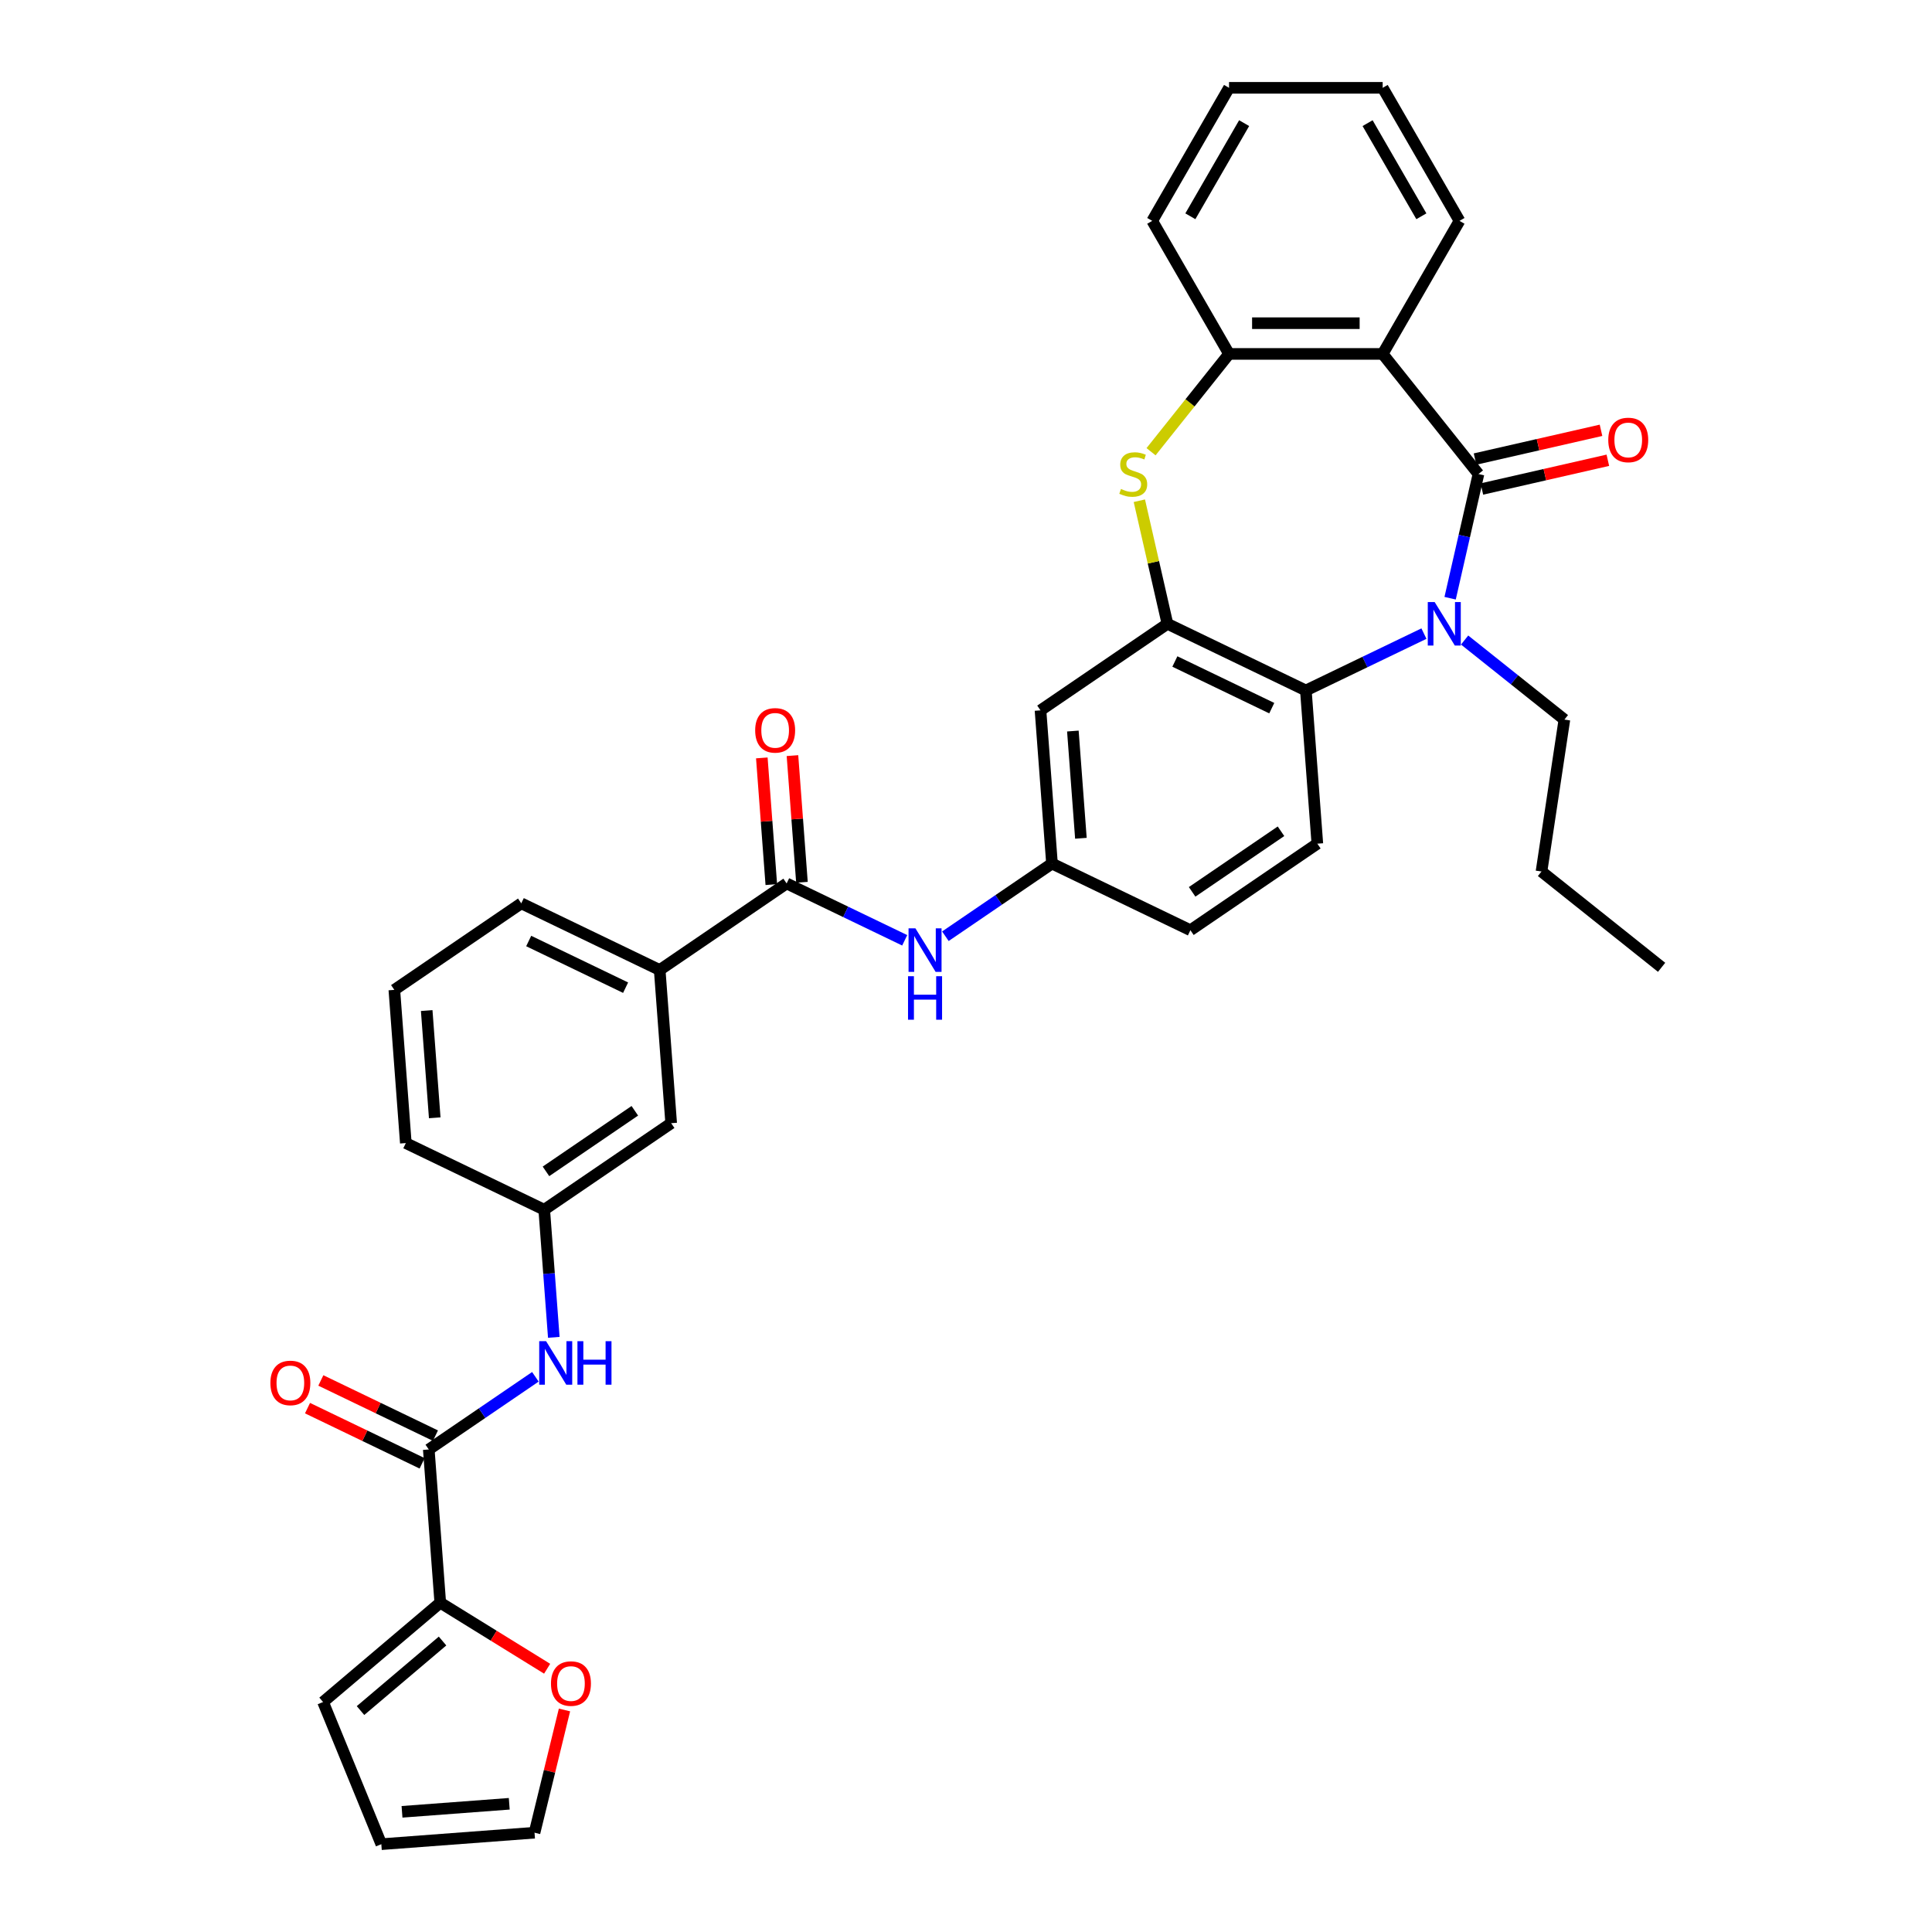 <?xml version='1.0' encoding='iso-8859-1'?>
<svg version='1.1' baseProfile='full'
              xmlns='http://www.w3.org/2000/svg'
                      xmlns:rdkit='http://www.rdkit.org/xml'
                      xmlns:xlink='http://www.w3.org/1999/xlink'
                  xml:space='preserve'
width='1000px' height='1000px' viewBox='0 0 1000 1000'>
<!-- END OF HEADER -->
<rect style='opacity:1.0;fill:#FFFFFF;stroke:none' width='1000' height='1000' x='0' y='0'> </rect>
<path class='bond-0' d='M 765.251,245.358 L 757.915,277.497' style='fill:none;fill-rule:evenodd;stroke:#000000;stroke-width:6px;stroke-linecap:butt;stroke-linejoin:miter;stroke-opacity:1' />
<path class='bond-0' d='M 757.915,277.497 L 750.579,309.636' style='fill:none;fill-rule:evenodd;stroke:#0000FF;stroke-width:6px;stroke-linecap:butt;stroke-linejoin:miter;stroke-opacity:1' />
<path class='bond-1' d='M 765.251,245.358 L 715.671,183.187' style='fill:none;fill-rule:evenodd;stroke:#000000;stroke-width:6px;stroke-linecap:butt;stroke-linejoin:miter;stroke-opacity:1' />
<path class='bond-14' d='M 767.02,253.111 L 799.62,245.67' style='fill:none;fill-rule:evenodd;stroke:#000000;stroke-width:6px;stroke-linecap:butt;stroke-linejoin:miter;stroke-opacity:1' />
<path class='bond-14' d='M 799.62,245.67 L 832.221,238.229' style='fill:none;fill-rule:evenodd;stroke:#FF0000;stroke-width:6px;stroke-linecap:butt;stroke-linejoin:miter;stroke-opacity:1' />
<path class='bond-14' d='M 763.481,237.606 L 796.081,230.165' style='fill:none;fill-rule:evenodd;stroke:#000000;stroke-width:6px;stroke-linecap:butt;stroke-linejoin:miter;stroke-opacity:1' />
<path class='bond-14' d='M 796.081,230.165 L 828.682,222.724' style='fill:none;fill-rule:evenodd;stroke:#FF0000;stroke-width:6px;stroke-linecap:butt;stroke-linejoin:miter;stroke-opacity:1' />
<path class='bond-4' d='M 737.027,327.955 L 706.469,342.671' style='fill:none;fill-rule:evenodd;stroke:#0000FF;stroke-width:6px;stroke-linecap:butt;stroke-linejoin:miter;stroke-opacity:1' />
<path class='bond-4' d='M 706.469,342.671 L 675.911,357.387' style='fill:none;fill-rule:evenodd;stroke:#000000;stroke-width:6px;stroke-linecap:butt;stroke-linejoin:miter;stroke-opacity:1' />
<path class='bond-25' d='M 758.084,331.28 L 783.905,351.872' style='fill:none;fill-rule:evenodd;stroke:#0000FF;stroke-width:6px;stroke-linecap:butt;stroke-linejoin:miter;stroke-opacity:1' />
<path class='bond-25' d='M 783.905,351.872 L 809.727,372.464' style='fill:none;fill-rule:evenodd;stroke:#000000;stroke-width:6px;stroke-linecap:butt;stroke-linejoin:miter;stroke-opacity:1' />
<path class='bond-5' d='M 715.671,183.187 L 636.151,183.187' style='fill:none;fill-rule:evenodd;stroke:#000000;stroke-width:6px;stroke-linecap:butt;stroke-linejoin:miter;stroke-opacity:1' />
<path class='bond-5' d='M 703.743,167.283 L 648.079,167.283' style='fill:none;fill-rule:evenodd;stroke:#000000;stroke-width:6px;stroke-linecap:butt;stroke-linejoin:miter;stroke-opacity:1' />
<path class='bond-26' d='M 715.671,183.187 L 755.431,114.321' style='fill:none;fill-rule:evenodd;stroke:#000000;stroke-width:6px;stroke-linecap:butt;stroke-linejoin:miter;stroke-opacity:1' />
<path class='bond-2' d='M 604.266,322.884 L 675.911,357.387' style='fill:none;fill-rule:evenodd;stroke:#000000;stroke-width:6px;stroke-linecap:butt;stroke-linejoin:miter;stroke-opacity:1' />
<path class='bond-2' d='M 608.112,342.389 L 658.264,366.54' style='fill:none;fill-rule:evenodd;stroke:#000000;stroke-width:6px;stroke-linecap:butt;stroke-linejoin:miter;stroke-opacity:1' />
<path class='bond-11' d='M 604.266,322.884 L 538.563,367.679' style='fill:none;fill-rule:evenodd;stroke:#000000;stroke-width:6px;stroke-linecap:butt;stroke-linejoin:miter;stroke-opacity:1' />
<path class='bond-35' d='M 604.266,322.884 L 596.996,291.032' style='fill:none;fill-rule:evenodd;stroke:#000000;stroke-width:6px;stroke-linecap:butt;stroke-linejoin:miter;stroke-opacity:1' />
<path class='bond-35' d='M 596.996,291.032 L 589.725,259.179' style='fill:none;fill-rule:evenodd;stroke:#CCCC00;stroke-width:6px;stroke-linecap:butt;stroke-linejoin:miter;stroke-opacity:1' />
<path class='bond-3' d='M 595.779,233.811 L 615.965,208.499' style='fill:none;fill-rule:evenodd;stroke:#CCCC00;stroke-width:6px;stroke-linecap:butt;stroke-linejoin:miter;stroke-opacity:1' />
<path class='bond-3' d='M 615.965,208.499 L 636.151,183.187' style='fill:none;fill-rule:evenodd;stroke:#000000;stroke-width:6px;stroke-linecap:butt;stroke-linejoin:miter;stroke-opacity:1' />
<path class='bond-13' d='M 675.911,357.387 L 681.853,436.684' style='fill:none;fill-rule:evenodd;stroke:#000000;stroke-width:6px;stroke-linecap:butt;stroke-linejoin:miter;stroke-opacity:1' />
<path class='bond-27' d='M 636.151,183.187 L 596.391,114.321' style='fill:none;fill-rule:evenodd;stroke:#000000;stroke-width:6px;stroke-linecap:butt;stroke-linejoin:miter;stroke-opacity:1' />
<path class='bond-6' d='M 221.936,750.25 L 249.523,731.442' style='fill:none;fill-rule:evenodd;stroke:#000000;stroke-width:6px;stroke-linecap:butt;stroke-linejoin:miter;stroke-opacity:1' />
<path class='bond-6' d='M 249.523,731.442 L 277.11,712.633' style='fill:none;fill-rule:evenodd;stroke:#0000FF;stroke-width:6px;stroke-linecap:butt;stroke-linejoin:miter;stroke-opacity:1' />
<path class='bond-8' d='M 221.936,750.25 L 227.879,829.548' style='fill:none;fill-rule:evenodd;stroke:#000000;stroke-width:6px;stroke-linecap:butt;stroke-linejoin:miter;stroke-opacity:1' />
<path class='bond-20' d='M 225.387,743.086 L 195.727,728.802' style='fill:none;fill-rule:evenodd;stroke:#000000;stroke-width:6px;stroke-linecap:butt;stroke-linejoin:miter;stroke-opacity:1' />
<path class='bond-20' d='M 195.727,728.802 L 166.067,714.519' style='fill:none;fill-rule:evenodd;stroke:#FF0000;stroke-width:6px;stroke-linecap:butt;stroke-linejoin:miter;stroke-opacity:1' />
<path class='bond-20' d='M 218.486,757.415 L 188.826,743.131' style='fill:none;fill-rule:evenodd;stroke:#000000;stroke-width:6px;stroke-linecap:butt;stroke-linejoin:miter;stroke-opacity:1' />
<path class='bond-20' d='M 188.826,743.131 L 159.167,728.848' style='fill:none;fill-rule:evenodd;stroke:#FF0000;stroke-width:6px;stroke-linecap:butt;stroke-linejoin:miter;stroke-opacity:1' />
<path class='bond-7' d='M 407.159,457.27 L 437.717,471.986' style='fill:none;fill-rule:evenodd;stroke:#000000;stroke-width:6px;stroke-linecap:butt;stroke-linejoin:miter;stroke-opacity:1' />
<path class='bond-7' d='M 437.717,471.986 L 468.275,486.702' style='fill:none;fill-rule:evenodd;stroke:#0000FF;stroke-width:6px;stroke-linecap:butt;stroke-linejoin:miter;stroke-opacity:1' />
<path class='bond-12' d='M 407.159,457.27 L 341.456,502.065' style='fill:none;fill-rule:evenodd;stroke:#000000;stroke-width:6px;stroke-linecap:butt;stroke-linejoin:miter;stroke-opacity:1' />
<path class='bond-21' d='M 415.088,456.676 L 412.631,423.889' style='fill:none;fill-rule:evenodd;stroke:#000000;stroke-width:6px;stroke-linecap:butt;stroke-linejoin:miter;stroke-opacity:1' />
<path class='bond-21' d='M 412.631,423.889 L 410.174,391.103' style='fill:none;fill-rule:evenodd;stroke:#FF0000;stroke-width:6px;stroke-linecap:butt;stroke-linejoin:miter;stroke-opacity:1' />
<path class='bond-21' d='M 399.229,457.864 L 396.772,425.078' style='fill:none;fill-rule:evenodd;stroke:#000000;stroke-width:6px;stroke-linecap:butt;stroke-linejoin:miter;stroke-opacity:1' />
<path class='bond-21' d='M 396.772,425.078 L 394.315,392.292' style='fill:none;fill-rule:evenodd;stroke:#FF0000;stroke-width:6px;stroke-linecap:butt;stroke-linejoin:miter;stroke-opacity:1' />
<path class='bond-15' d='M 227.879,829.548 L 255.539,846.641' style='fill:none;fill-rule:evenodd;stroke:#000000;stroke-width:6px;stroke-linecap:butt;stroke-linejoin:miter;stroke-opacity:1' />
<path class='bond-15' d='M 255.539,846.641 L 283.199,863.733' style='fill:none;fill-rule:evenodd;stroke:#FF0000;stroke-width:6px;stroke-linecap:butt;stroke-linejoin:miter;stroke-opacity:1' />
<path class='bond-19' d='M 227.879,829.548 L 167.219,880.965' style='fill:none;fill-rule:evenodd;stroke:#000000;stroke-width:6px;stroke-linecap:butt;stroke-linejoin:miter;stroke-opacity:1' />
<path class='bond-19' d='M 229.063,849.392 L 186.601,885.385' style='fill:none;fill-rule:evenodd;stroke:#000000;stroke-width:6px;stroke-linecap:butt;stroke-linejoin:miter;stroke-opacity:1' />
<path class='bond-9' d='M 489.332,484.594 L 516.919,465.786' style='fill:none;fill-rule:evenodd;stroke:#0000FF;stroke-width:6px;stroke-linecap:butt;stroke-linejoin:miter;stroke-opacity:1' />
<path class='bond-9' d='M 516.919,465.786 L 544.506,446.977' style='fill:none;fill-rule:evenodd;stroke:#000000;stroke-width:6px;stroke-linecap:butt;stroke-linejoin:miter;stroke-opacity:1' />
<path class='bond-10' d='M 286.646,692.207 L 284.171,659.182' style='fill:none;fill-rule:evenodd;stroke:#0000FF;stroke-width:6px;stroke-linecap:butt;stroke-linejoin:miter;stroke-opacity:1' />
<path class='bond-10' d='M 284.171,659.182 L 281.696,626.158' style='fill:none;fill-rule:evenodd;stroke:#000000;stroke-width:6px;stroke-linecap:butt;stroke-linejoin:miter;stroke-opacity:1' />
<path class='bond-37' d='M 538.563,367.679 L 544.506,446.977' style='fill:none;fill-rule:evenodd;stroke:#000000;stroke-width:6px;stroke-linecap:butt;stroke-linejoin:miter;stroke-opacity:1' />
<path class='bond-37' d='M 555.314,378.386 L 559.474,433.894' style='fill:none;fill-rule:evenodd;stroke:#000000;stroke-width:6px;stroke-linecap:butt;stroke-linejoin:miter;stroke-opacity:1' />
<path class='bond-18' d='M 341.456,502.065 L 347.399,581.362' style='fill:none;fill-rule:evenodd;stroke:#000000;stroke-width:6px;stroke-linecap:butt;stroke-linejoin:miter;stroke-opacity:1' />
<path class='bond-28' d='M 341.456,502.065 L 269.811,467.563' style='fill:none;fill-rule:evenodd;stroke:#000000;stroke-width:6px;stroke-linecap:butt;stroke-linejoin:miter;stroke-opacity:1' />
<path class='bond-28' d='M 323.809,511.219 L 273.657,487.067' style='fill:none;fill-rule:evenodd;stroke:#000000;stroke-width:6px;stroke-linecap:butt;stroke-linejoin:miter;stroke-opacity:1' />
<path class='bond-24' d='M 681.853,436.684 L 616.151,481.479' style='fill:none;fill-rule:evenodd;stroke:#000000;stroke-width:6px;stroke-linecap:butt;stroke-linejoin:miter;stroke-opacity:1' />
<path class='bond-24' d='M 663.039,430.263 L 617.047,461.62' style='fill:none;fill-rule:evenodd;stroke:#000000;stroke-width:6px;stroke-linecap:butt;stroke-linejoin:miter;stroke-opacity:1' />
<path class='bond-22' d='M 292.175,885.075 L 284.424,916.839' style='fill:none;fill-rule:evenodd;stroke:#FF0000;stroke-width:6px;stroke-linecap:butt;stroke-linejoin:miter;stroke-opacity:1' />
<path class='bond-22' d='M 284.424,916.839 L 276.672,948.603' style='fill:none;fill-rule:evenodd;stroke:#000000;stroke-width:6px;stroke-linecap:butt;stroke-linejoin:miter;stroke-opacity:1' />
<path class='bond-16' d='M 544.506,446.977 L 616.151,481.479' style='fill:none;fill-rule:evenodd;stroke:#000000;stroke-width:6px;stroke-linecap:butt;stroke-linejoin:miter;stroke-opacity:1' />
<path class='bond-17' d='M 281.696,626.158 L 347.399,581.362' style='fill:none;fill-rule:evenodd;stroke:#000000;stroke-width:6px;stroke-linecap:butt;stroke-linejoin:miter;stroke-opacity:1' />
<path class='bond-17' d='M 282.593,606.298 L 328.584,574.941' style='fill:none;fill-rule:evenodd;stroke:#000000;stroke-width:6px;stroke-linecap:butt;stroke-linejoin:miter;stroke-opacity:1' />
<path class='bond-38' d='M 281.696,626.158 L 210.051,591.655' style='fill:none;fill-rule:evenodd;stroke:#000000;stroke-width:6px;stroke-linecap:butt;stroke-linejoin:miter;stroke-opacity:1' />
<path class='bond-23' d='M 167.219,880.965 L 197.375,954.545' style='fill:none;fill-rule:evenodd;stroke:#000000;stroke-width:6px;stroke-linecap:butt;stroke-linejoin:miter;stroke-opacity:1' />
<path class='bond-39' d='M 276.672,948.603 L 197.375,954.545' style='fill:none;fill-rule:evenodd;stroke:#000000;stroke-width:6px;stroke-linecap:butt;stroke-linejoin:miter;stroke-opacity:1' />
<path class='bond-39' d='M 263.589,933.635 L 208.081,937.795' style='fill:none;fill-rule:evenodd;stroke:#000000;stroke-width:6px;stroke-linecap:butt;stroke-linejoin:miter;stroke-opacity:1' />
<path class='bond-31' d='M 809.727,372.464 L 797.875,451.096' style='fill:none;fill-rule:evenodd;stroke:#000000;stroke-width:6px;stroke-linecap:butt;stroke-linejoin:miter;stroke-opacity:1' />
<path class='bond-32' d='M 755.431,114.321 L 715.671,45.455' style='fill:none;fill-rule:evenodd;stroke:#000000;stroke-width:6px;stroke-linecap:butt;stroke-linejoin:miter;stroke-opacity:1' />
<path class='bond-32' d='M 735.693,111.943 L 707.861,63.736' style='fill:none;fill-rule:evenodd;stroke:#000000;stroke-width:6px;stroke-linecap:butt;stroke-linejoin:miter;stroke-opacity:1' />
<path class='bond-36' d='M 596.391,114.321 L 636.151,45.455' style='fill:none;fill-rule:evenodd;stroke:#000000;stroke-width:6px;stroke-linecap:butt;stroke-linejoin:miter;stroke-opacity:1' />
<path class='bond-36' d='M 616.128,111.943 L 643.96,63.736' style='fill:none;fill-rule:evenodd;stroke:#000000;stroke-width:6px;stroke-linecap:butt;stroke-linejoin:miter;stroke-opacity:1' />
<path class='bond-29' d='M 269.811,467.563 L 204.109,512.358' style='fill:none;fill-rule:evenodd;stroke:#000000;stroke-width:6px;stroke-linecap:butt;stroke-linejoin:miter;stroke-opacity:1' />
<path class='bond-30' d='M 204.109,512.358 L 210.051,591.655' style='fill:none;fill-rule:evenodd;stroke:#000000;stroke-width:6px;stroke-linecap:butt;stroke-linejoin:miter;stroke-opacity:1' />
<path class='bond-30' d='M 220.86,523.064 L 225.019,578.572' style='fill:none;fill-rule:evenodd;stroke:#000000;stroke-width:6px;stroke-linecap:butt;stroke-linejoin:miter;stroke-opacity:1' />
<path class='bond-34' d='M 797.875,451.096 L 860.046,500.676' style='fill:none;fill-rule:evenodd;stroke:#000000;stroke-width:6px;stroke-linecap:butt;stroke-linejoin:miter;stroke-opacity:1' />
<path class='bond-33' d='M 715.671,45.455 L 636.151,45.455' style='fill:none;fill-rule:evenodd;stroke:#000000;stroke-width:6px;stroke-linecap:butt;stroke-linejoin:miter;stroke-opacity:1' />
<path  class='atom-1' d='M 742.578 311.624
L 749.957 323.552
Q 750.689 324.729, 751.866 326.86
Q 753.043 328.991, 753.106 329.119
L 753.106 311.624
L 756.096 311.624
L 756.096 334.144
L 753.011 334.144
L 745.091 321.103
Q 744.168 319.576, 743.182 317.827
Q 742.228 316.077, 741.942 315.537
L 741.942 334.144
L 739.015 334.144
L 739.015 311.624
L 742.578 311.624
' fill='#0000FF'/>
<path  class='atom-4' d='M 580.209 253.088
Q 580.464 253.183, 581.513 253.628
Q 582.563 254.074, 583.708 254.36
Q 584.885 254.614, 586.03 254.614
Q 588.161 254.614, 589.402 253.596
Q 590.642 252.547, 590.642 250.734
Q 590.642 249.493, 590.006 248.73
Q 589.402 247.966, 588.448 247.553
Q 587.493 247.139, 585.903 246.662
Q 583.899 246.058, 582.69 245.485
Q 581.513 244.913, 580.655 243.704
Q 579.828 242.495, 579.828 240.46
Q 579.828 237.629, 581.736 235.879
Q 583.676 234.13, 587.493 234.13
Q 590.102 234.13, 593.06 235.37
L 592.328 237.82
Q 589.625 236.706, 587.589 236.706
Q 585.394 236.706, 584.185 237.629
Q 582.977 238.519, 583.008 240.078
Q 583.008 241.287, 583.613 242.018
Q 584.249 242.75, 585.14 243.163
Q 586.062 243.577, 587.589 244.054
Q 589.625 244.69, 590.833 245.326
Q 592.042 245.963, 592.901 247.267
Q 593.791 248.539, 593.791 250.734
Q 593.791 253.851, 591.692 255.537
Q 589.625 257.191, 586.157 257.191
Q 584.154 257.191, 582.627 256.745
Q 581.132 256.332, 579.351 255.6
L 580.209 253.088
' fill='#CCCC00'/>
<path  class='atom-10' d='M 473.826 480.512
L 481.205 492.44
Q 481.937 493.617, 483.113 495.748
Q 484.29 497.879, 484.354 498.007
L 484.354 480.512
L 487.344 480.512
L 487.344 503.032
L 484.259 503.032
L 476.338 489.991
Q 475.416 488.464, 474.43 486.715
Q 473.476 484.965, 473.189 484.425
L 473.189 503.032
L 470.263 503.032
L 470.263 480.512
L 473.826 480.512
' fill='#0000FF'/>
<path  class='atom-10' d='M 469.993 505.284
L 473.046 505.284
L 473.046 514.858
L 484.561 514.858
L 484.561 505.284
L 487.614 505.284
L 487.614 527.804
L 484.561 527.804
L 484.561 517.403
L 473.046 517.403
L 473.046 527.804
L 469.993 527.804
L 469.993 505.284
' fill='#0000FF'/>
<path  class='atom-11' d='M 282.661 694.195
L 290.04 706.123
Q 290.772 707.3, 291.949 709.431
Q 293.126 711.562, 293.189 711.69
L 293.189 694.195
L 296.179 694.195
L 296.179 716.715
L 293.094 716.715
L 285.174 703.674
Q 284.251 702.147, 283.265 700.398
Q 282.311 698.648, 282.025 698.108
L 282.025 716.715
L 279.098 716.715
L 279.098 694.195
L 282.661 694.195
' fill='#0000FF'/>
<path  class='atom-11' d='M 298.883 694.195
L 301.936 694.195
L 301.936 703.769
L 313.451 703.769
L 313.451 694.195
L 316.504 694.195
L 316.504 716.715
L 313.451 716.715
L 313.451 706.314
L 301.936 706.314
L 301.936 716.715
L 298.883 716.715
L 298.883 694.195
' fill='#0000FF'/>
<path  class='atom-15' d='M 832.439 227.727
Q 832.439 222.32, 835.111 219.298
Q 837.783 216.276, 842.777 216.276
Q 847.771 216.276, 850.442 219.298
Q 853.114 222.32, 853.114 227.727
Q 853.114 233.198, 850.411 236.315
Q 847.707 239.4, 842.777 239.4
Q 837.815 239.4, 835.111 236.315
Q 832.439 233.23, 832.439 227.727
M 842.777 236.856
Q 846.212 236.856, 848.057 234.566
Q 849.933 232.244, 849.933 227.727
Q 849.933 223.306, 848.057 221.079
Q 846.212 218.821, 842.777 218.821
Q 839.341 218.821, 837.465 221.047
Q 835.62 223.274, 835.62 227.727
Q 835.62 232.275, 837.465 234.566
Q 839.341 236.856, 842.777 236.856
' fill='#FF0000'/>
<path  class='atom-16' d='M 285.187 871.414
Q 285.187 866.006, 287.859 862.985
Q 290.531 859.963, 295.525 859.963
Q 300.519 859.963, 303.191 862.985
Q 305.862 866.006, 305.862 871.414
Q 305.862 876.885, 303.159 880.002
Q 300.455 883.087, 295.525 883.087
Q 290.563 883.087, 287.859 880.002
Q 285.187 876.917, 285.187 871.414
M 295.525 880.543
Q 298.96 880.543, 300.805 878.252
Q 302.682 875.93, 302.682 871.414
Q 302.682 866.992, 300.805 864.766
Q 298.96 862.508, 295.525 862.508
Q 292.09 862.508, 290.213 864.734
Q 288.368 866.961, 288.368 871.414
Q 288.368 875.962, 290.213 878.252
Q 292.09 880.543, 295.525 880.543
' fill='#FF0000'/>
<path  class='atom-21' d='M 139.954 715.812
Q 139.954 710.404, 142.626 707.382
Q 145.298 704.361, 150.291 704.361
Q 155.285 704.361, 157.957 707.382
Q 160.629 710.404, 160.629 715.812
Q 160.629 721.282, 157.925 724.4
Q 155.222 727.485, 150.291 727.485
Q 145.329 727.485, 142.626 724.4
Q 139.954 721.314, 139.954 715.812
M 150.291 724.94
Q 153.727 724.94, 155.572 722.65
Q 157.448 720.328, 157.448 715.812
Q 157.448 711.39, 155.572 709.164
Q 153.727 706.905, 150.291 706.905
Q 146.856 706.905, 144.979 709.132
Q 143.135 711.358, 143.135 715.812
Q 143.135 720.36, 144.979 722.65
Q 146.856 724.94, 150.291 724.94
' fill='#FF0000'/>
<path  class='atom-22' d='M 390.878 378.036
Q 390.878 372.629, 393.55 369.607
Q 396.222 366.585, 401.216 366.585
Q 406.21 366.585, 408.882 369.607
Q 411.554 372.629, 411.554 378.036
Q 411.554 383.507, 408.85 386.624
Q 406.146 389.709, 401.216 389.709
Q 396.254 389.709, 393.55 386.624
Q 390.878 383.539, 390.878 378.036
M 401.216 387.165
Q 404.651 387.165, 406.496 384.875
Q 408.373 382.553, 408.373 378.036
Q 408.373 373.615, 406.496 371.388
Q 404.651 369.13, 401.216 369.13
Q 397.781 369.13, 395.904 371.356
Q 394.059 373.583, 394.059 378.036
Q 394.059 382.584, 395.904 384.875
Q 397.781 387.165, 401.216 387.165
' fill='#FF0000'/>
</svg>
